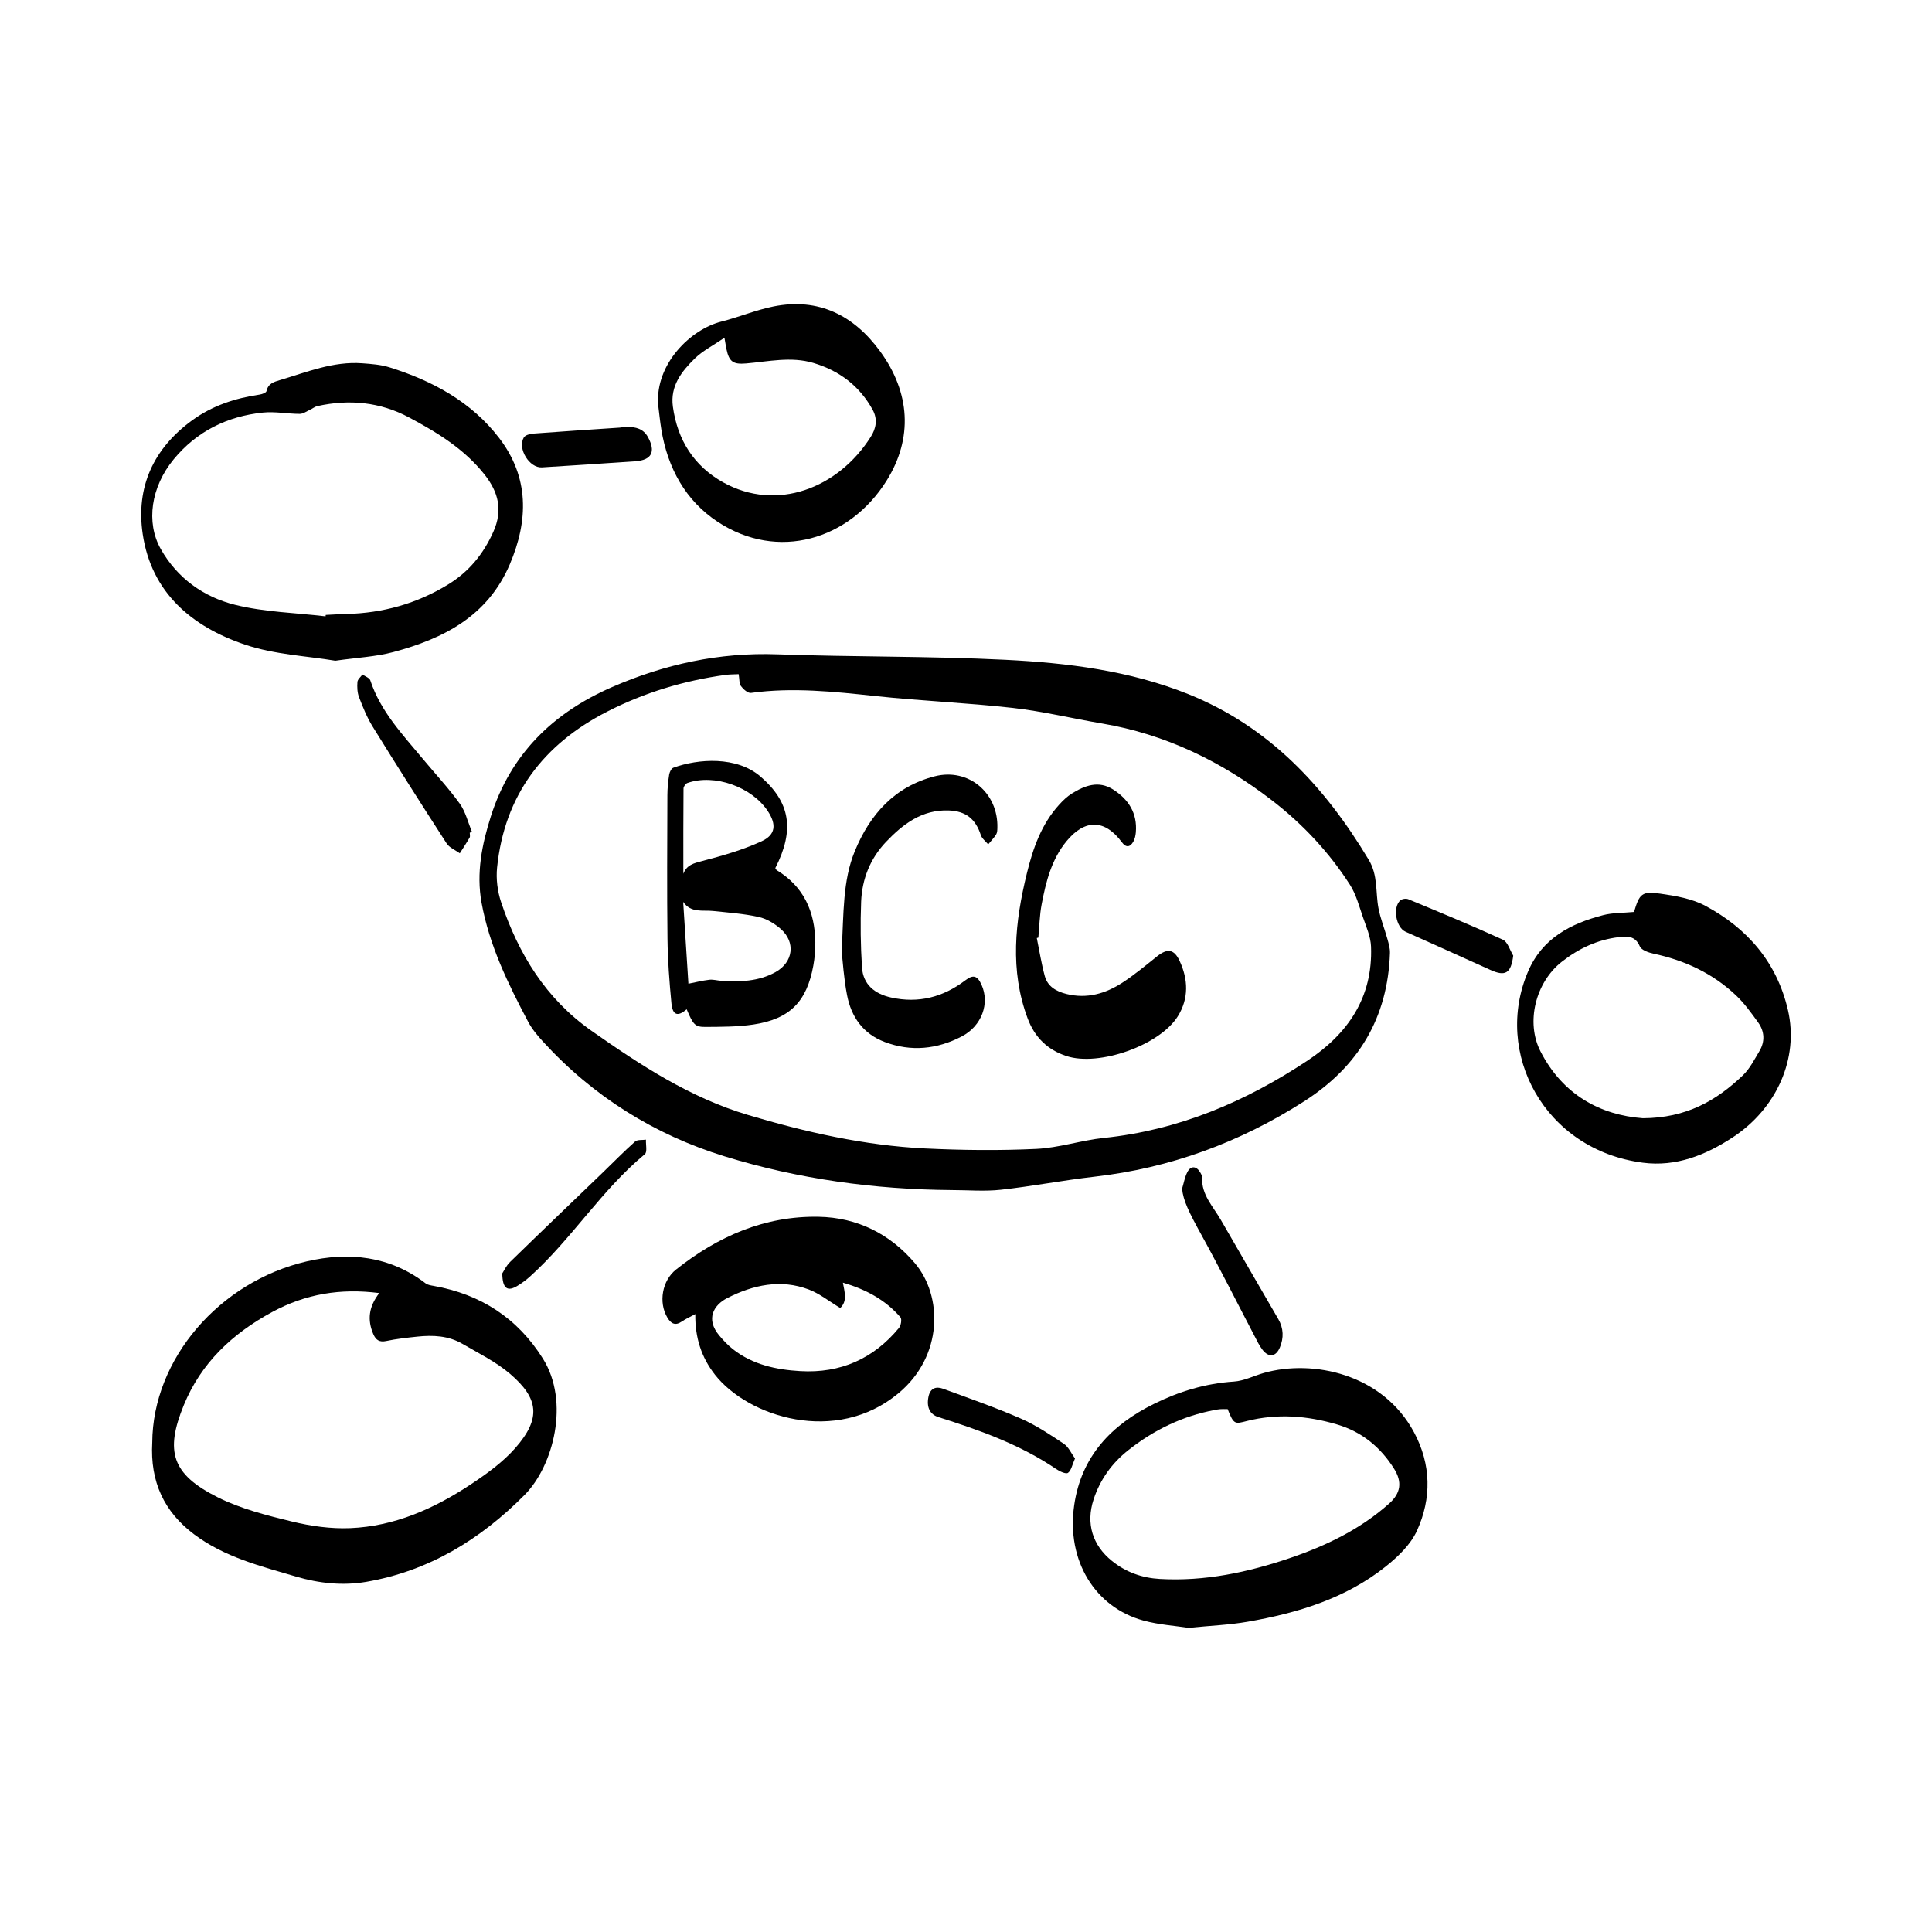 <?xml version="1.0" encoding="utf-8"?>
<!-- Generator: Adobe Illustrator 26.2.1, SVG Export Plug-In . SVG Version: 6.00 Build 0)  -->
<svg version="1.1" id="Layer_1" xmlns="http://www.w3.org/2000/svg" xmlns:xlink="http://www.w3.org/1999/xlink" x="0px" y="0px"
	 viewBox="0 0 980.426 980.426" style="enable-background:new 0 0 980.426 980.426;" xml:space="preserve">
<style type="text/css">
	.st0{fill:#1E232D;}
	.st1{fill:#34A853;}
	.st2{fill:#FBBC05;}
	.st3{fill:#EA4335;}
	.st4{fill:#4285F4;}
</style>
<g>
	<path d="M310.528,348.702c-29.838,12.999-51.403,33.942-61.436,65.567c-4.518,14.241-7.444,28.684-4.743,43.708
		c3.909,21.74,13.485,41.298,23.684,60.569c1.921,3.63,4.675,6.915,7.467,9.973
		c25.408,27.841,56.601,47.304,92.225,58.288c37.316,11.505,75.992,16.819,115.185,17.11
		c8.331,0,16.743,0.744,24.974-0.159c15.858-1.738,31.568-4.806,47.42-6.612
		c38.564-4.394,73.877-17.38,106.531-38.282c27.627-17.684,42.426-42.454,43.529-75.262
		c0.08-2.373-0.664-4.825-1.312-7.161c-1.452-5.231-3.545-10.326-4.537-15.633
		c-1.523-8.152-0.18-16.573-4.887-24.426c-22.283-37.171-50.577-67.67-91.685-84.167
		c-29.713-11.924-61.183-15.814-92.723-17.387c-38.536-1.921-77.188-1.392-115.758-2.778
		C365.024,330.993,337.256,337.058,310.528,348.702z M444.329,353.236c23.172,2.476,46.513,3.403,69.666,6.014
		c15.162,1.71,30.1,5.341,45.177,7.883c32.239,5.436,60.739,19.298,86.368,39.062
		c15.491,11.945,28.882,26.22,39.489,42.748c3.128,4.874,4.663,10.826,6.582,16.404
		c1.69,4.913,3.951,9.951,4.142,15.003c0.976,25.8-11.66,44.258-32.502,58.044
		c-31.4,20.769-65.151,35.114-102.992,39.05c-11.554,1.202-22.901,5.044-34.441,5.585
		c-18.738,0.88-37.588,0.683-56.334-0.229c-30.746-1.495-60.654-8.273-90.05-17.046
		c-29.256-8.73-54.422-25.241-79.176-42.597c-23.31-16.344-37.158-39.068-45.96-65.326
		c-1.846-5.507-2.637-11.848-2.044-17.613c3.771-36.679,23.472-62.519,55.801-79.071
		c18.932-9.693,39.108-15.793,60.212-18.673c2.098-0.286,4.241-0.244,6.588-0.365
		c0.433,2.581,0.207,4.764,1.17,6.072c1.172,1.592,3.51,3.654,5.059,3.441
		C402.28,348.71,423.252,350.984,444.329,353.236z"/>
	<path d="M220.059,652.553c-1.399-0.249-3.006-0.469-4.07-1.285c-18.215-13.958-39.012-16.106-60.284-11.172
		c-44.44,10.308-78.231,49.624-78.443,91.984c-1.123,19.909,6.038,35.158,21.319,46.601
		c15.401,11.531,33.73,16.104,51.698,21.396c11.604,3.418,23.675,4.707,35.593,2.653
		c31.779-5.476,57.994-21.546,80.403-44.173c14.539-14.681,23.012-47.136,9.238-69.091
		C262.567,668.831,243.917,656.799,220.059,652.553z M261.534,734.788c-6.377,7.259-14.595,13.172-22.733,18.557
		c-18.514,12.251-38.613,21.214-61.112,22.134c-9.817,0.401-19.983-1.032-29.569-3.365
		c-12.833-3.123-25.993-6.457-37.7-12.322c-23.298-11.672-26.745-23.312-17.128-46.768
		c8.733-21.3,24.535-36.191,44.727-47.161c17.116-9.298,34.9-12.194,54.458-9.664
		c-5.389,6.916-6.129,13.605-3.05,20.791c1.277,2.981,3.05,4.282,6.61,3.526
		c5.192-1.103,10.512-1.67,15.803-2.228c7.901-0.834,15.755-0.456,22.789,3.647
		c8.302,4.843,17.151,9.185,24.358,15.379C273.266,709.586,274.777,719.714,261.534,734.788z"/>
	<path d="M641.402,696.719c-5.095,1.438-10.077,4.048-15.224,4.383c-14.391,0.937-27.753,4.996-40.539,11.308
		c-21.667,10.695-36.948,26.641-40.525,51.441c-4.081,28.298,10.761,51.867,35.11,58.515
		c7.934,2.166,16.317,2.686,22.928,3.715c11.187-1.117,20.718-1.485,30.028-3.111
		c25.271-4.413,49.615-11.729,70.04-28.028c6.218-4.962,12.621-11.113,15.832-18.138
		c7.517-16.449,7.26-33.659-1.474-49.945C701.635,697.131,666.244,689.712,641.402,696.719z M704.914,763.043
		c-14.662,13.024-31.894,21.359-50.324,27.619c-21.421,7.276-43.225,11.896-65.982,10.604
		c-9.009-0.512-17.18-3.391-24.31-9.129c-9.918-7.98-13.328-19.021-9.343-31.209
		c3.299-10.092,9.295-18.411,17.54-24.947c12.954-10.268,27.486-17.35,43.837-20.427
		c0.979-0.184,1.964-0.379,2.954-0.446c1.145-0.077,2.3-0.018,3.715-0.018c3.103,8.086,3.837,7.521,9.757,6.028
		c15.413-3.885,30.687-2.703,45.773,1.757c12.506,3.696,21.992,11.455,28.891,22.408
		C711.674,752.033,710.91,757.716,704.914,763.043z"/>
	<path d="M124.313,327.123c15.037,5.081,31.559,5.771,45.846,8.175c11.136-1.595,20.561-2.015,29.461-4.397
		c25.511-6.827,47.842-18.224,59.047-44.44c9.592-22.442,9.877-44.296-5.343-64.155
		c-14.101-18.399-33.872-29.088-55.719-35.909c-4.382-1.368-9.152-1.7-13.778-2.043
		c-14.68-1.09-28.055,4.465-41.715,8.521c-3.058,0.908-6.041,1.702-6.872,5.599
		c-0.177,0.829-2.276,1.591-3.577,1.783c-12.343,1.816-23.907,5.606-34.102,13.014
		c-19.681,14.299-28.661,33.889-25.154,57.671C76.82,300.882,97.479,318.056,124.313,327.123z M88.18,233.035
		c11.701-14.182,27.142-21.78,45.225-23.662c6.132-0.638,12.444,0.645,18.675,0.665
		c1.754,0.006,3.529-1.318,5.263-2.103c1.264-0.572,2.409-1.559,3.721-1.85
		c16.163-3.579,31.814-2.091,46.492,5.739c14.276,7.615,28.041,15.994,38.331,28.994
		c7.058,8.917,9.378,18.092,4.461,29.056c-5.084,11.336-12.412,20.298-23.004,26.77
		c-15.855,9.688-33.064,14.495-51.576,14.929c-3.49,0.082-6.977,0.319-10.465,0.485
		c-0.032,0.237-0.065,0.474-0.097,0.711c-15.346-1.815-31.061-2.148-45.938-5.848
		c-15.909-3.956-29.298-13.458-37.699-28.33C73.964,265.128,76.574,247.102,88.18,233.035z"/>
	<path d="M464.325,641.086c-12.648-14.944-29.319-23.25-48.88-23.615c-27.428-0.512-51.223,9.964-72.438,26.834
		c-6.963,5.537-8.947,16.564-4.358,24.303c1.799,3.033,3.951,4.354,7.324,2.043c1.894-1.298,4.031-2.241,6.868-3.784
		c-0.155,11.915,3.08,21.97,10.03,30.817c16.701,21.256,61.231,35.792,93.048,9.377
		C478.744,688.113,478.379,657.692,464.325,641.086z M456.217,673.863c-12.953,15.706-29.746,23.11-50.061,21.936
		c-12.268-0.71-24.138-3.24-34.137-11.058c-2.593-2.027-4.912-4.487-7.032-7.021
		c-7.014-8.386-2.836-15.485,4.133-19.024c13.041-6.622,27.075-9.748,41.405-4.277
		c5.45,2.08,10.216,5.949,15.872,9.349c3.664-3.441,2.267-7.886,1.345-12.866
		c11.585,3.391,21.517,8.664,29.19,17.553C457.75,669.404,457.238,672.625,456.217,673.863z"/>
	<path d="M907.342,512.665c-5.553-24.169-20.52-41.534-41.962-53.004c-6.801-3.638-15.081-5.057-22.873-6.157
		c-9.367-1.322-10.52,0.052-13.292,9.284c-5.524,0.53-10.789,0.356-15.678,1.627
		c-16.451,4.278-30.802,11.677-38.033,28.436c-17.862,41.398,8.226,90.746,58.242,97.187
		c16.791,2.162,31.737-3.805,45.571-12.879C901.63,562.523,912.95,537.072,907.342,512.665z M892.817,533.451
		c-2.554,4.26-4.892,8.926-8.405,12.283c-13.325,12.732-28.611,21.637-50.759,21.721
		c-21.304-1.588-40.497-11.693-51.894-33.883c-7.637-14.87-2.465-35.075,10.74-45.463
		c8.563-6.736,18.067-11.225,28.893-12.528c4.23-0.509,8.434-0.809,10.749,4.655
		c0.813,1.919,4.454,3.183,7.02,3.731c15.794,3.366,29.966,9.967,41.724,21.069
		c4.304,4.064,7.857,9.001,11.333,13.84C895.486,523.428,895.741,528.574,892.817,533.451z"/>
	<path d="M335.631,218.111c3.215,19.442,12.267,35.971,28.628,46.728c30.396,19.985,66.832,9.246,85.704-20.985
		c13.428-21.511,11.951-44.662-3.325-65.566c-13.3-18.2-31.153-27.361-54.117-22.771
		c-8.976,1.794-17.566,5.436-26.471,7.687c-15.665,3.96-33.458,21.446-32.08,42.071
		C334.516,209.555,334.927,213.857,335.631,218.111z M352.577,181.932c4.019-3.926,9.286-6.573,15.06-10.527
		c0.568,3.226,0.759,4.515,1.025,5.789c1.345,6.446,3.483,7.796,9.911,7.25
		c11.38-0.966,22.853-3.638,34.176-0.266c13.078,3.895,23.382,11.575,30.088,23.763
		c2.691,4.892,1.687,9.563-0.935,13.712c-16.556,26.197-47.817,38.218-74.92,23.126
		c-14.825-8.255-23.198-21.506-25.518-38.415C340.029,195.907,345.866,188.489,352.577,181.932z"/>
	<path d="M608.985,594.814c-1.929-3.185-4.761-3.315-6.46,0.019c-1.315,2.579-1.801,5.58-2.656,8.394
		c0.58,6.032,3.389,11.779,10.087,23.934c9.203,16.7,17.737,33.767,26.589,50.661
		c1.303,2.487,2.501,5.103,4.226,7.279c3.143,3.964,6.729,3.432,8.72-1.303c2.027-4.822,1.898-9.727-0.788-14.37
		c-9.727-16.81-19.5-33.592-29.196-50.419c-3.913-6.791-9.862-12.693-9.469-21.428
		C610.079,596.672,609.494,595.653,608.985,594.814z"/>
	<path d="M233.298,407.812c-5.704-7.925-12.424-15.117-18.679-22.649c-10.273-12.368-21.487-24.093-26.699-39.895
		c-0.426-1.293-2.617-2.003-3.987-2.985c-0.896,1.262-2.449,2.475-2.548,3.797
		c-0.193,2.564-0.083,5.388,0.825,7.75c1.954,5.087,4.021,10.241,6.875,14.852
		c12.319,19.902,24.856,39.67,37.562,59.326c1.418,2.194,4.416,3.367,6.682,5.013
		c1.682-2.65,3.433-5.26,4.992-7.981c0.358-0.626,0.053-1.632,0.053-2.464c0.375-0.146,0.75-0.292,1.125-0.438
		C237.487,417.324,236.268,411.938,233.298,407.812z"/>
	<path d="M539.835,732.665c-7.024-4.679-14.16-9.451-21.853-12.808c-12.879-5.62-26.189-10.265-39.395-15.111
		c-3.62-1.328-6.524-0.302-7.422,4.092c-1.089,5.329,0.776,8.939,4.964,10.269
		c20.907,6.641,41.54,13.921,59.889,26.413c1.735,1.182,4.918,2.644,5.949,1.907
		c1.681-1.201,2.141-4.11,3.563-7.3C543.633,737.552,542.278,734.293,539.835,732.665z"/>
	<path d="M274.992,237.187c15.79-0.957,31.573-2.023,47.354-3.105c8.385-0.575,10.535-4.824,6.471-12.257
		c-2.353-4.304-6.231-5.178-10.568-5.174c-1.655,0.002-3.31,0.311-3.748,0.356c-15.509,1.045-29.8,1.955-44.078,3.043
		c-1.622,0.123-3.919,0.8-4.619,1.982C262.5,227.606,268.612,237.574,274.992,237.187z"/>
	<path d="M762.671,476.887c-15.822-7.253-31.934-13.877-48.013-20.559c-1.101-0.457-3.128-0.193-4,0.567
		c-4.06,3.537-2.255,13.752,2.611,15.934c14.37,6.444,28.747,12.873,43.086,19.386
		c7.588,3.446,10.436,1.71,11.562-7.26C766.203,482.19,765.135,478.017,762.671,476.887z"/>
	<path d="M327.806,578.34c-1.876,0.281-4.341-0.101-5.527,0.955c-5.685,5.061-11.003,10.532-16.489,15.819
		c-15.656,15.088-31.375,30.111-46.94,45.292c-1.986,1.937-3.206,4.66-3.958,5.787
		c0.076,7.859,2.675,9.417,7.782,6.277c2.252-1.384,4.416-2.985,6.377-4.756
		c21.097-19.049,36.161-43.778,58.19-62.011C328.558,584.613,327.669,580.856,327.806,578.34z"/>
	<path d="M341.706,389.596c-1.027,0.377-1.929,2.226-2.128,3.509c-0.534,3.435-0.89,6.934-0.901,10.408
		c-0.073,24.276-0.24,48.555,0.049,72.827c0.13,10.959,0.963,21.932,2.008,32.848
		c0.577,6.029,3.217,6.893,7.728,2.976c3.293,7.79,4.194,8.999,9.501,8.962c8.126-0.056,16.348-0.022,24.35-1.22
		c18.441-2.76,27.1-11.55,30.423-29.891c0.707-3.903,1.064-7.934,1.011-11.898
		c-0.206-15.469-5.829-28.148-19.504-36.478c-0.371-0.226-0.561-0.748-0.805-1.09
		c9.897-19.437,7.658-33.412-7.555-46.513C373.852,383.679,354.353,384.96,341.706,389.596z M396.176,471.394
		c7.706,6.759,6.382,16.898-2.602,21.897c-8.632,4.803-18.114,5.056-27.674,4.422
		c-1.991-0.132-4.014-0.745-5.95-0.519c-3.492,0.408-6.929,1.282-10.606,2.005
		c-0.827-12.956-1.739-27.234-2.651-41.513c3.99,5.764,9.878,4.051,15.121,4.607
		c7.744,0.822,15.577,1.361,23.149,3.03C388.977,466.208,393.035,468.639,396.176,471.394z M389.692,411.697
		c4.382,6.686,3.996,11.942-3.291,15.27c-9.543,4.358-19.816,7.312-30.011,9.964
		c-4.327,1.125-7.896,1.962-9.614,6.473c0-14.428-0.038-28.857,0.086-43.284c0.008-0.955,1.058-2.451,1.952-2.767
		C362.465,392.525,381.562,399.292,389.692,411.697z"/>
	<path d="M541.214,535.918c16.474,5.404,47.292-5.439,56.499-20.201c5.639-9.04,5.271-18.778,0.847-28.198
		c-2.802-5.968-6.244-6.3-11.389-2.199c-5.72,4.559-11.367,9.276-17.473,13.271
		c-8.617,5.638-18.071,8.404-28.506,5.814c-5.135-1.274-9.535-3.734-10.988-9.048
		c-1.732-6.336-2.743-12.869-4.066-19.317c0.265-0.079,0.53-0.159,0.795-0.238
		c0.525-5.63,0.617-11.342,1.665-16.873c2.173-11.473,4.998-22.825,12.692-32.127
		c9.358-11.316,19.429-11.03,28.039,0.637c2.094,2.837,4.184,2.535,5.793-0.331
		c0.782-1.392,1.143-3.137,1.278-4.757c0.803-9.659-3.673-16.693-11.513-21.695
		c-7.415-4.732-14.431-2.036-21.032,2.08c-2.361,1.472-4.451,3.51-6.342,5.585
		c-9.036,9.913-13.324,22.186-16.416,34.848c-5.997,24.556-8.763,49.161,0.421,73.706
		C525.098,526.439,531.608,532.766,541.214,535.918z"/>
	<path d="M448.958,528.769c13.446,5.086,26.598,3.693,39.086-2.815c10.251-5.343,14.295-16.807,10.038-26.239
		c-2.111-4.677-4.258-5.243-8.268-2.197c-11.234,8.533-23.725,11.759-37.61,8.683
		c-8.241-1.826-14.221-6.506-14.774-15.3c-0.697-11.086-0.873-22.252-0.428-33.35
		c0.459-11.45,4.592-21.861,12.565-30.252c8.646-9.099,18.363-16.545,31.927-16.018
		c8.675,0.337,13.564,4.323,16.235,12.492c0.586,1.791,2.46,3.161,3.741,4.726c1.367-1.662,2.891-3.224,4.035-5.027
		c0.574-0.906,0.597-2.247,0.628-3.398c0.476-17.696-14.655-30.508-31.791-26.126
		c-20.291,5.189-32.888,19.286-40.594,38.087c-6.136,14.973-5.55,30.959-6.635,50.794
		c0.557,4.746,1.065,13.573,2.737,22.174C431.994,516.045,437.951,524.606,448.958,528.769z"/>
</g>
</svg>
